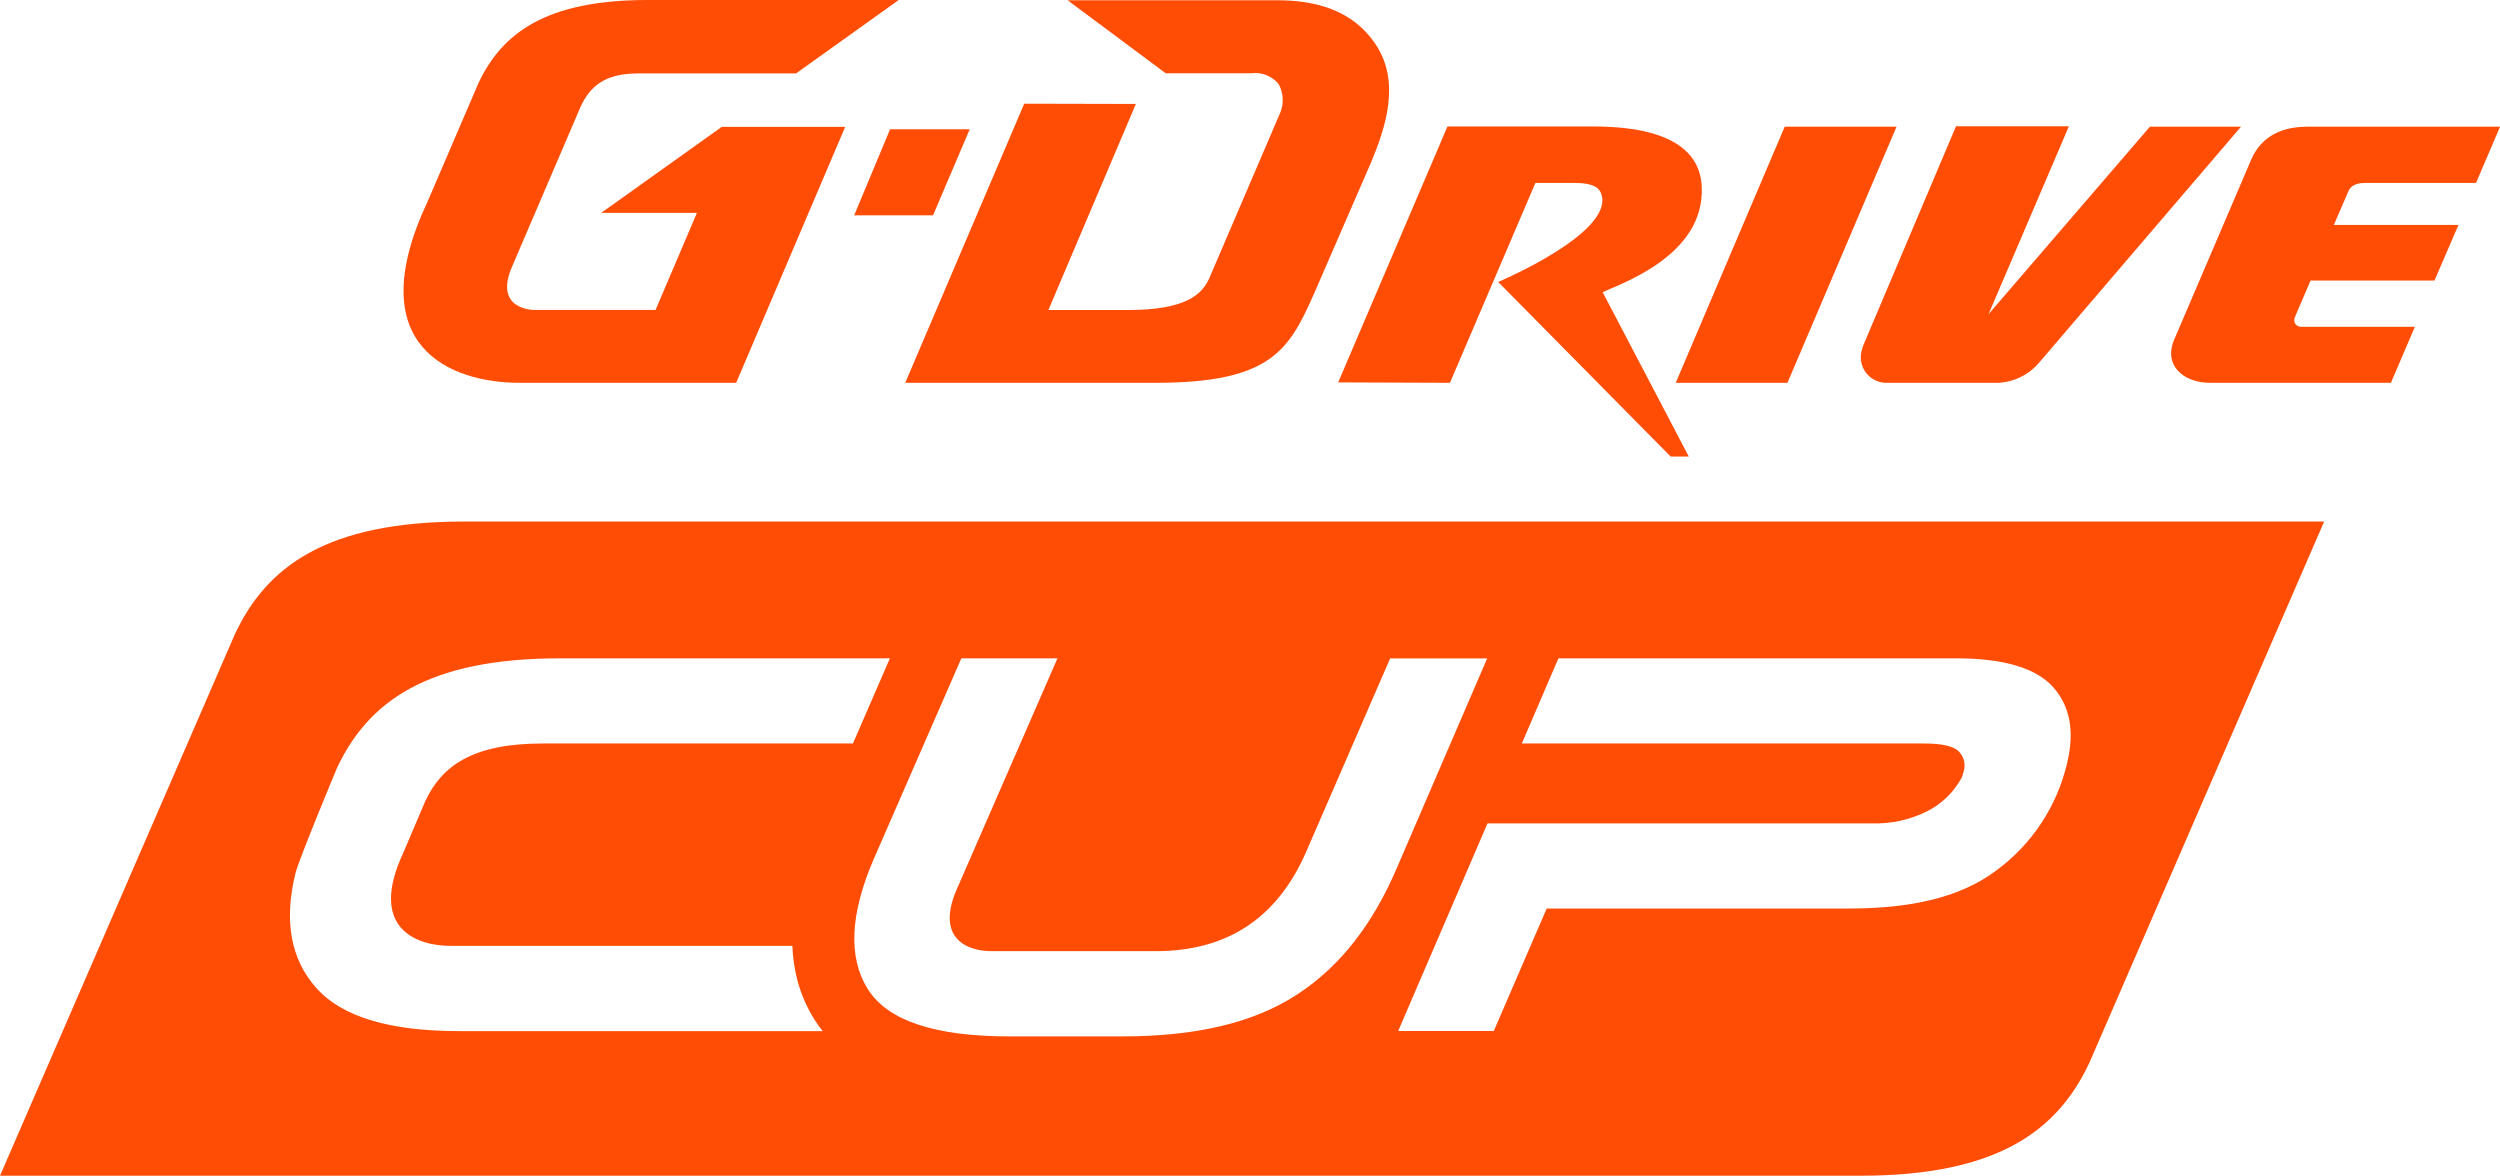 <svg width="404" height="190" viewBox="0 0 404 190" fill="none" xmlns="http://www.w3.org/2000/svg">
<g clip-path="url(#clip0_59_1345)">
<path d="M138.035 34.797H150.777L156.706 20.892H143.836L138.035 34.797Z" fill="#FF4D06"/>
<path d="M288.854 61.864L306.485 20.465H288.413L270.797 61.864H288.854Z" fill="#FF4D06"/>
<path d="M300.941 56.345C300.723 56.956 300.653 57.608 300.734 58.251C300.815 58.893 301.046 59.508 301.408 60.045C301.77 60.582 302.253 61.026 302.817 61.342C303.382 61.658 304.014 61.837 304.66 61.864H323.032C324.272 61.787 325.484 61.46 326.596 60.904C327.708 60.348 328.696 59.574 329.502 58.627L362.155 20.465H347.432L321.35 50.769L334.334 20.408H316.091L301.169 55.661C301.068 55.88 300.991 56.11 300.941 56.345Z" fill="#FF4D06"/>
<path d="M382.151 29.563H400.123L404.014 20.465H373.557C371.262 20.465 366.16 20.465 363.822 25.727L351.48 54.577C349.442 58.855 352.663 61.864 357.181 61.864H386.37L390.246 52.809H372.075C371.852 52.84 371.625 52.811 371.418 52.726C371.21 52.641 371.028 52.502 370.892 52.324C370.8 52.142 370.752 51.942 370.752 51.739C370.752 51.536 370.8 51.336 370.892 51.154L373.386 45.336H393.41L397.287 36.351H377.148L379.514 30.875C379.657 30.576 380.07 29.563 382.151 29.563Z" fill="#FF4D06"/>
<path d="M165.514 16.757L146.287 61.864H186.693C205.392 61.864 208.3 56.602 212.347 47.461L221.64 26.069C223.835 20.721 226.457 13.234 222.224 7.045C218.533 1.597 212.533 0.043 206.404 0.043H172.526L188.375 11.837H202.242C203.062 11.735 203.895 11.843 204.662 12.149C205.43 12.456 206.107 12.952 206.632 13.591C207.008 14.283 207.228 15.048 207.277 15.834C207.327 16.62 207.204 17.407 206.917 18.14L195.401 45.008C194.247 47.532 191.724 50.099 182.246 50.099H169.419L183.557 16.799L165.514 16.757Z" fill="#FF4D06"/>
<path d="M83.947 61.864H118.965L136.581 20.507H116.628L97.159 34.398H112.623L105.938 50.085H86.256C86.256 50.085 79.628 50.085 82.807 42.954L93.81 17.284C95.734 13.006 98.912 11.865 103.259 11.865H128.643L145.232 0H104.641C88.237 0 81.096 5.362 77.305 13.462L69.11 32.544C58.022 56.16 73.001 61.864 83.947 61.864Z" fill="#FF4D06"/>
<path d="M234.31 61.864L248.121 29.563H254.477C257.328 29.563 258.425 30.29 258.753 31.303C261.034 37.578 242.106 45.564 242.106 45.564L269.97 73.772H272.906L258.996 47.233C261.262 46.035 275.585 41.528 275.001 30.119C274.716 24.543 270.098 20.436 257.371 20.436H233.911L216.252 61.793L234.31 61.864Z" fill="#FF4D06"/>
<path d="M37.94 102.523L9.53674e-06 190H300.584C322.804 190 332.495 182.727 337.641 171.746L375.581 84.283H74.982C52.763 84.283 43.071 91.556 37.94 102.523ZM316.49 121.376C315.606 120.549 313.753 120.149 310.96 120.149H245.926L251.841 106.387H316.091C323.768 106.387 328.994 107.932 331.769 111.022C334.543 114.112 335.294 118.243 334.02 123.415C332.386 130.334 328.344 136.446 322.619 140.657C316.718 145.092 308.737 146.818 298.674 146.818H249.945L241.394 166.612H225.944L240.382 133.056H302.352C305.608 133.182 308.841 132.455 311.73 130.945C313.951 129.745 315.778 127.927 316.989 125.711C317.106 125.418 317.206 125.118 317.288 124.813C317.498 124.224 317.534 123.586 317.393 122.977C317.251 122.368 316.938 121.812 316.49 121.376ZM170.887 106.387L154.881 143.095C150.876 151.652 156.307 153.706 160.226 153.706H186.793C198.28 153.706 206.357 148.396 211.022 137.776L224.647 106.402H240.325L225.716 140.3C221.953 149.071 216.823 155.987 209.668 160.679C202.513 165.371 193.092 167.482 181.334 167.482H163.105C151.048 167.482 143.422 164.929 140.23 159.824C137.037 154.718 137.36 147.716 141.199 138.817L155.352 106.387H170.887ZM143.807 106.387L137.835 120.149H87.653C76.251 120.149 71.348 123.857 68.725 129.462L65.191 137.762C59.49 149.926 67.186 152.85 72.802 152.85H128.044C128.119 154.747 128.396 156.631 128.871 158.469C129.472 160.694 130.399 162.818 131.621 164.772C132.024 165.417 132.467 166.036 132.947 166.626H74.141C62.92 166.626 55.242 164.302 51.109 159.652C46.976 155.003 45.855 148.824 47.746 141.113C48.316 138.817 54.459 124.1 54.459 124.1C59.447 113.518 68.868 106.387 90.489 106.387H143.807Z" fill="#FF4D06"/>
</g>
<defs>
<clipPath id="clip0_59_1345">
<rect width="404" height="190" fill="white"/>
</clipPath>
</defs>
</svg>
